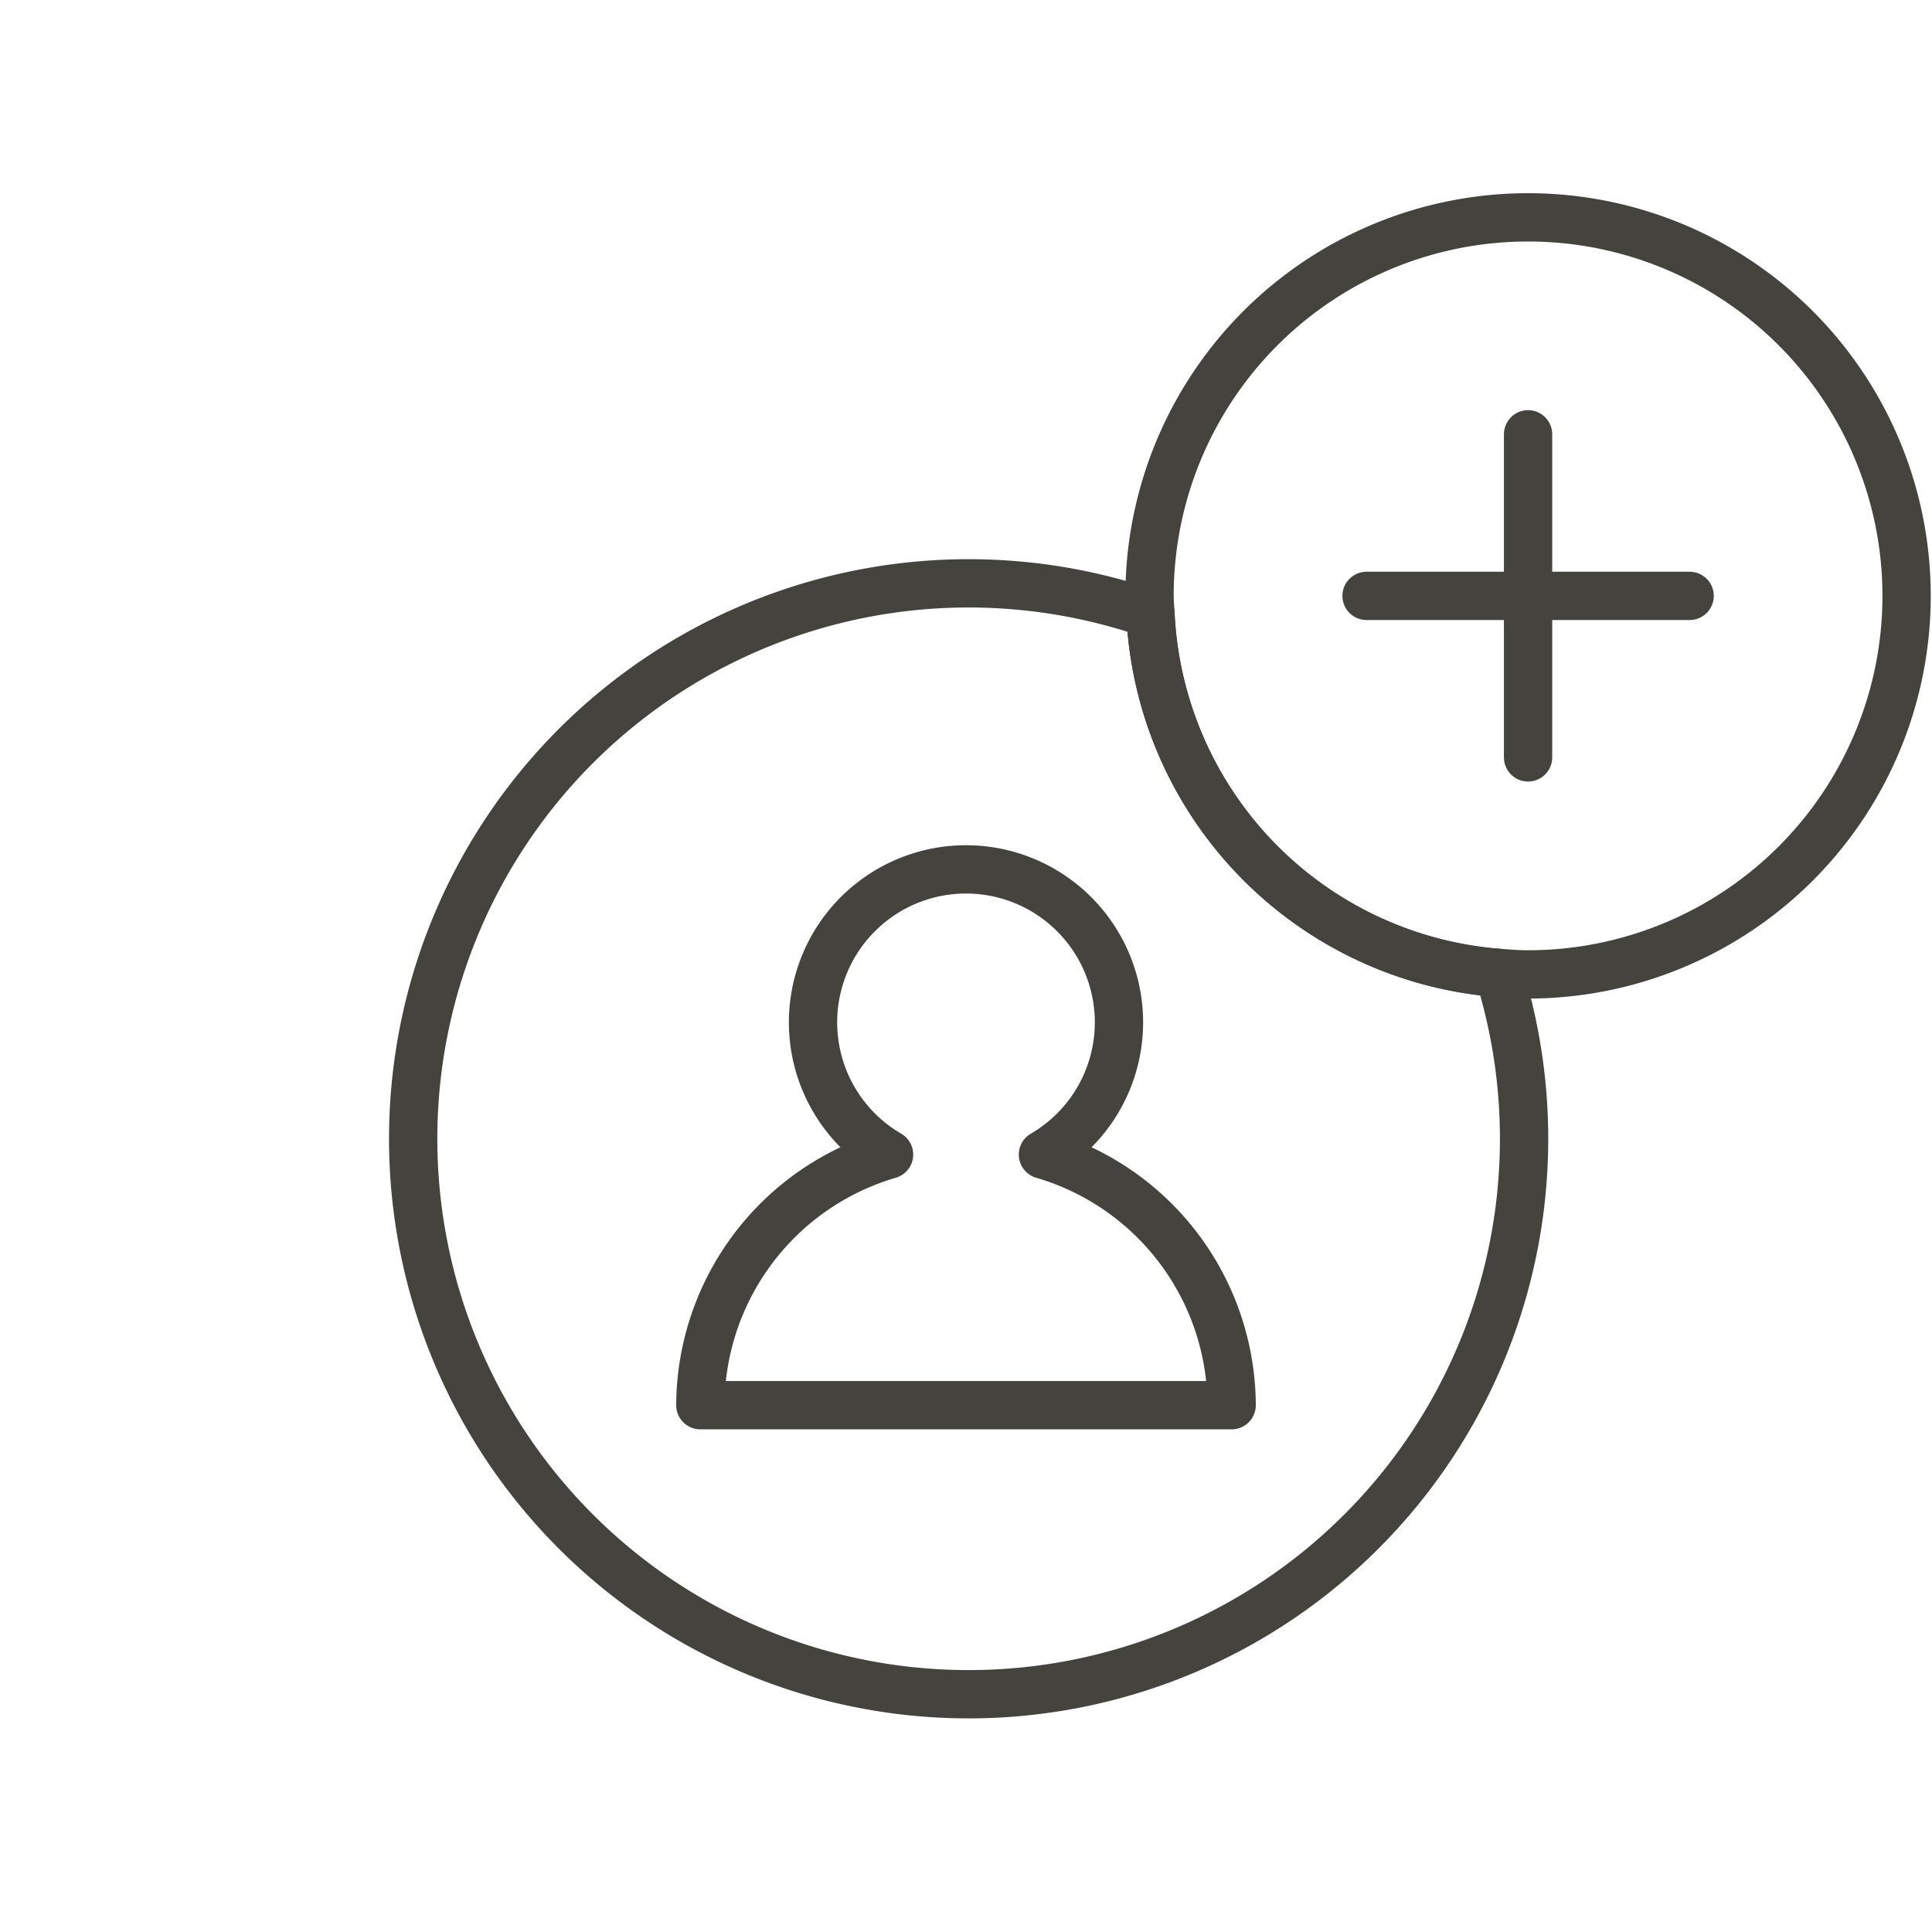 <svg xmlns="http://www.w3.org/2000/svg" xmlns:xlink="http://www.w3.org/1999/xlink" width="40" height="40" viewBox="0 0 40 40">
  <defs>
    <clipPath id="clip-path">
      <rect id="長方形_956" data-name="長方形 956" width="40" height="40" transform="translate(-8 -4)" fill="none"/>
    </clipPath>
  </defs>
  <g id="グループ_5980" data-name="グループ 5980" transform="translate(8 4)" clip-path="url(#clip-path)">
    <path id="パス_850" data-name="パス 850" d="M13.138,19.451a3.167,3.167,0,1,0-3.186,0A5.433,5.433,0,0,0,6.045,24.64h11A5.433,5.433,0,0,0,13.138,19.451Z" transform="translate(0.455 0.453)" fill="none" stroke="#45433e" stroke-linejoin="round" stroke-width="1"/>
    <path id="パス_851" data-name="パス 851" d="M15.819,8.711a11.5,11.5,0,1,0,7.211,7.433A7.826,7.826,0,0,1,15.819,8.711Z" fill="none" stroke="#45433e" stroke-linejoin="round" stroke-width="1"/>
    <path id="パス_852" data-name="パス 852" d="M23.03,16.143c.2.015.4.031.607.031A7.837,7.837,0,1,0,15.8,8.337c0,.126.013.248.019.373" fill="none" stroke="#45433e" stroke-linecap="round" stroke-linejoin="round" stroke-width="1"/>
    <path id="パス_853" data-name="パス 853" d="M15.819,8.711a7.826,7.826,0,0,0,7.211,7.433" fill="none" stroke="#45433e" stroke-linejoin="round" stroke-width="1"/>
    <line id="線_59" data-name="線 59" y2="6.689" transform="translate(23.637 4.992)" fill="none" stroke="#45433e" stroke-linecap="round" stroke-miterlimit="10" stroke-width="1"/>
    <line id="線_60" data-name="線 60" x1="6.689" transform="translate(20.293 8.337)" fill="none" stroke="#45433e" stroke-linecap="round" stroke-miterlimit="10" stroke-width="1"/>
  </g>
</svg>

